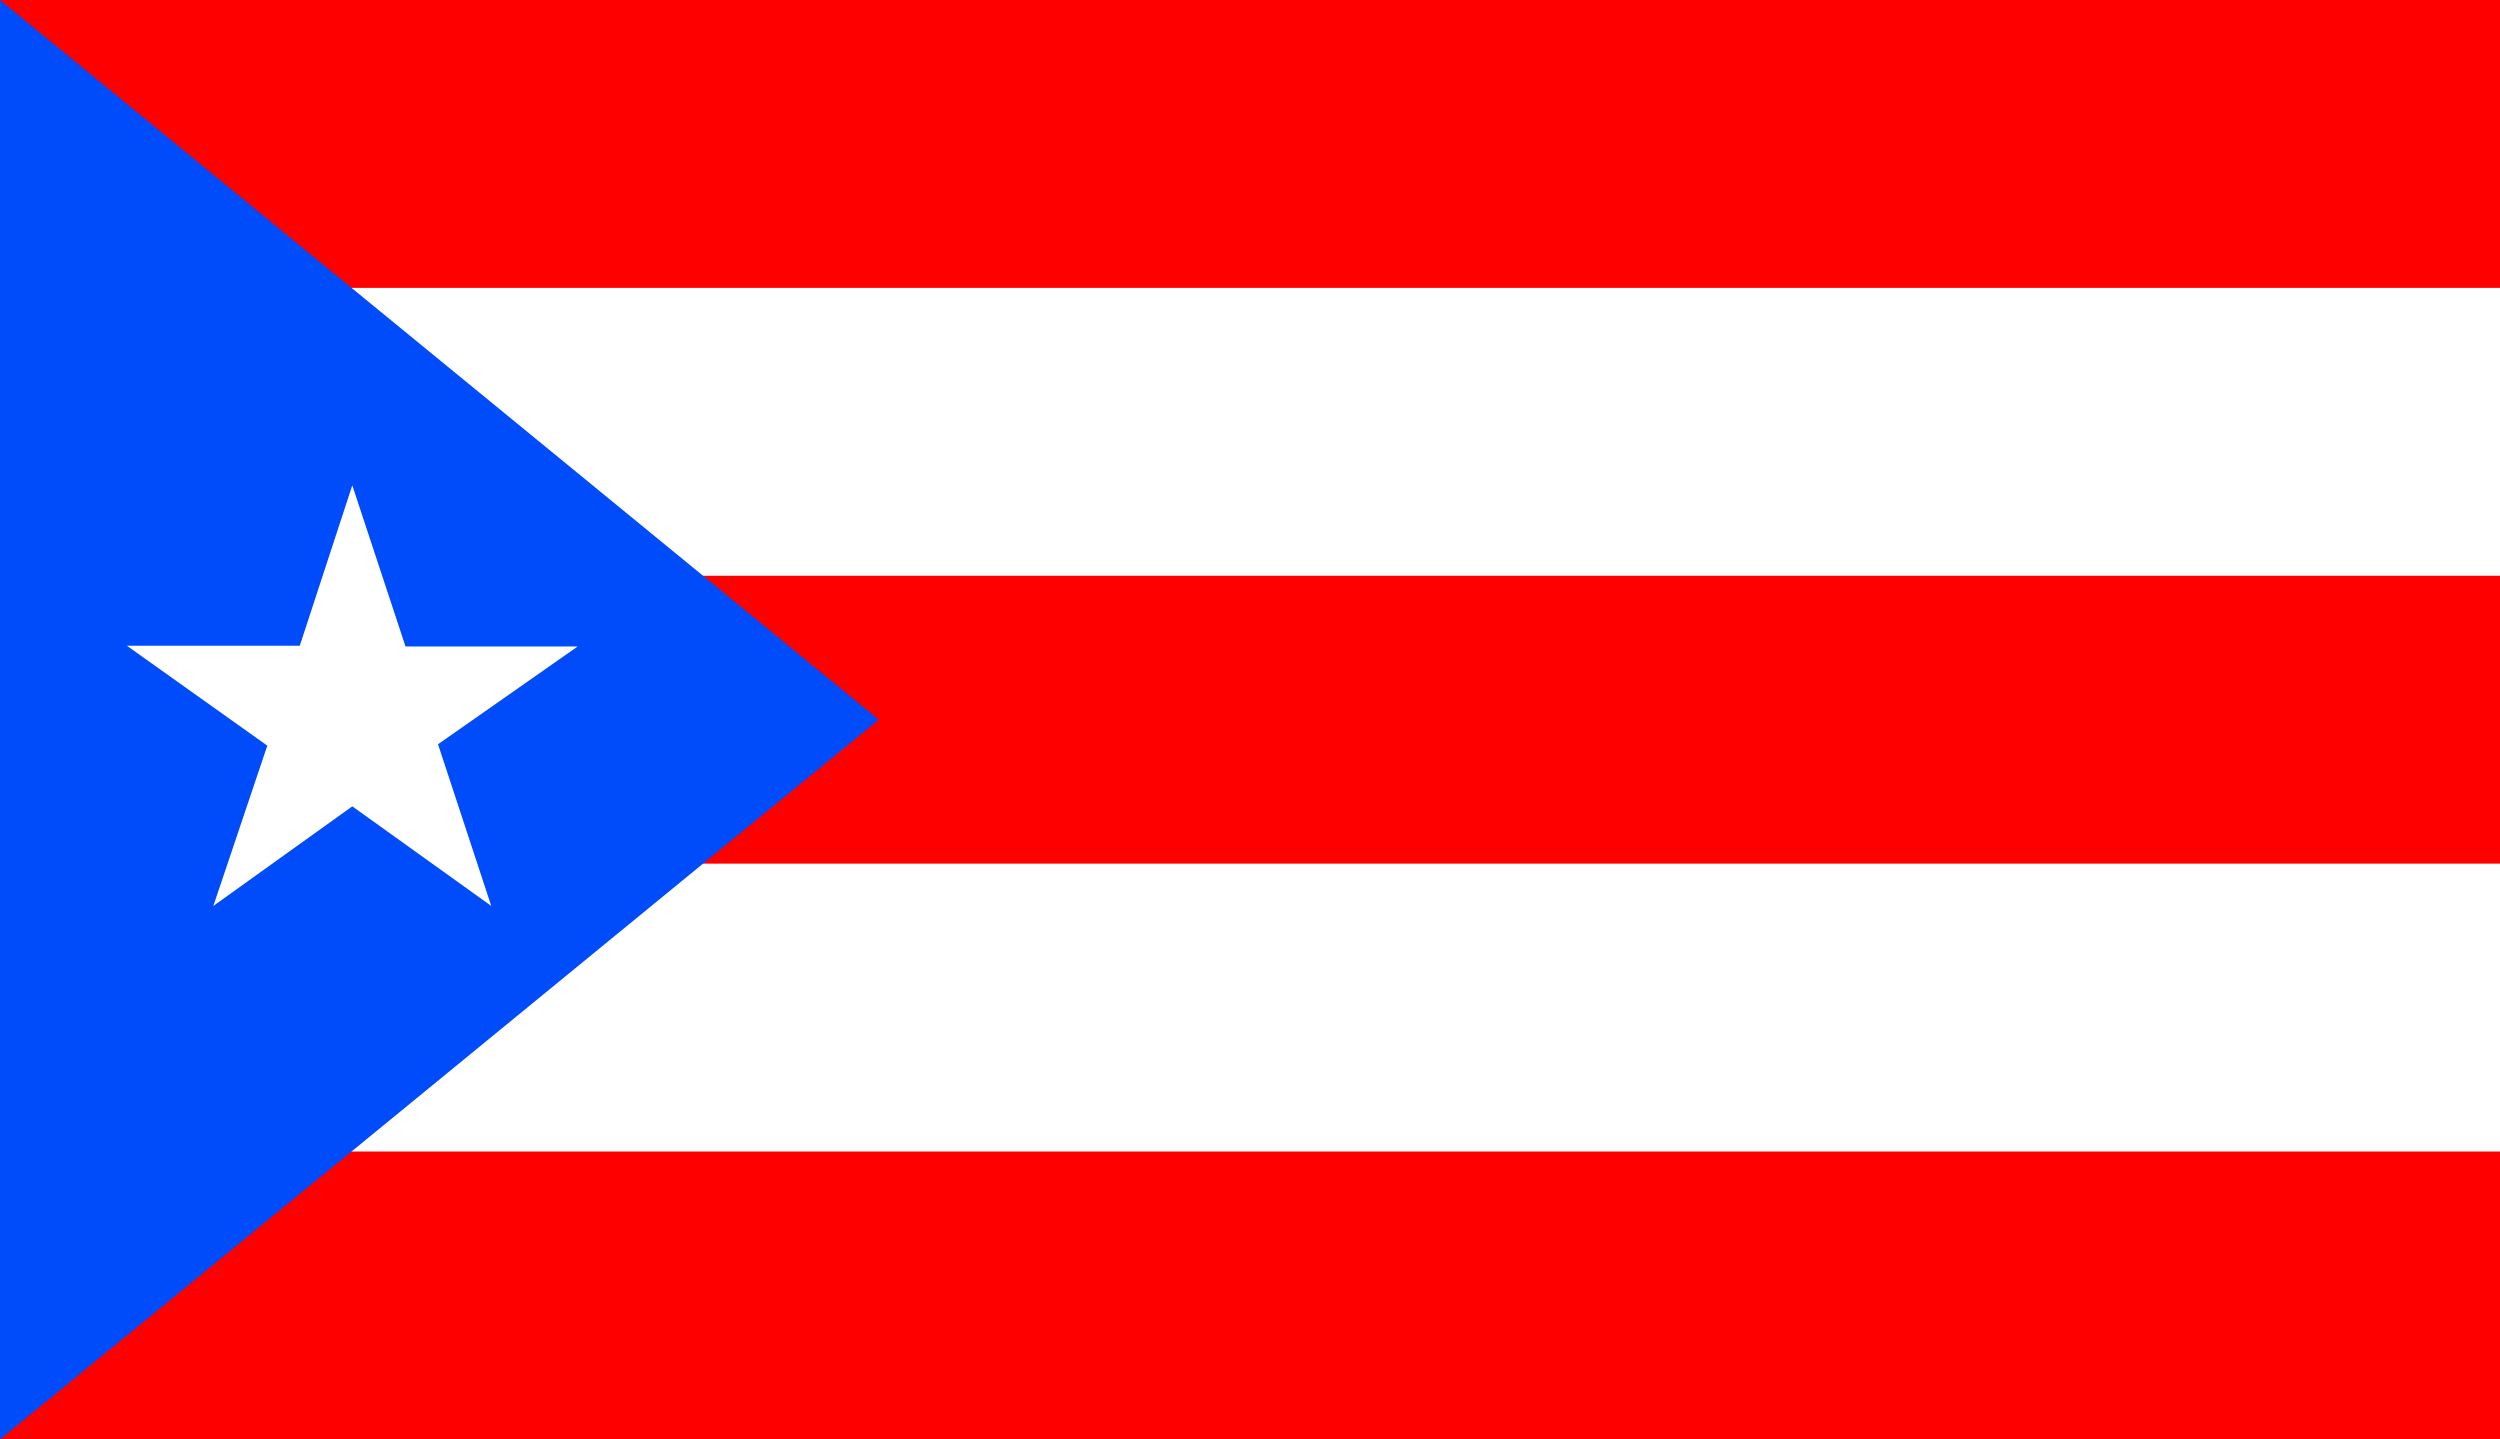 <?xml version="1.0" encoding="UTF-8"?>
<svg width="165px" height="95px" viewBox="0 0 165 95" version="1.1" xmlns="http://www.w3.org/2000/svg" xmlns:xlink="http://www.w3.org/1999/xlink">
    <!-- Generator: Sketch 55.2 (78181) - https://sketchapp.com -->
    <title>flag/puerto-rico</title>
    <desc>Created with Sketch.</desc>
    <g id="flag/puerto-rico" stroke="none" stroke-width="1" fill="none" fill-rule="evenodd">
        <g id="flags-puerto-rico">
            <rect id="Rectangle" fill="#FF0000" x="8.94631591e-14" y="0" width="165" height="95"></rect>
            <rect id="Rectangle" fill="#FFFFFF" x="8.94631591e-14" y="19" width="165" height="19"></rect>
            <rect id="Rectangle" fill="#FFFFFF" x="8.94631591e-14" y="57" width="165" height="19"></rect>
            <polygon id="Path" fill="#004BFA" points="58 47.5 8.94631591e-14 95 8.94631591e-14 0"></polygon>
            <polygon id="Path" fill="#FFFFFF" points="23.251 32.031 19.784 42.62 8.376 42.62 17.641 49.213 14.08 59.793 23.251 53.219 32.423 59.793 28.91 49.121 38.127 42.668 26.764 42.668"></polygon>
        </g>
    </g>
</svg>